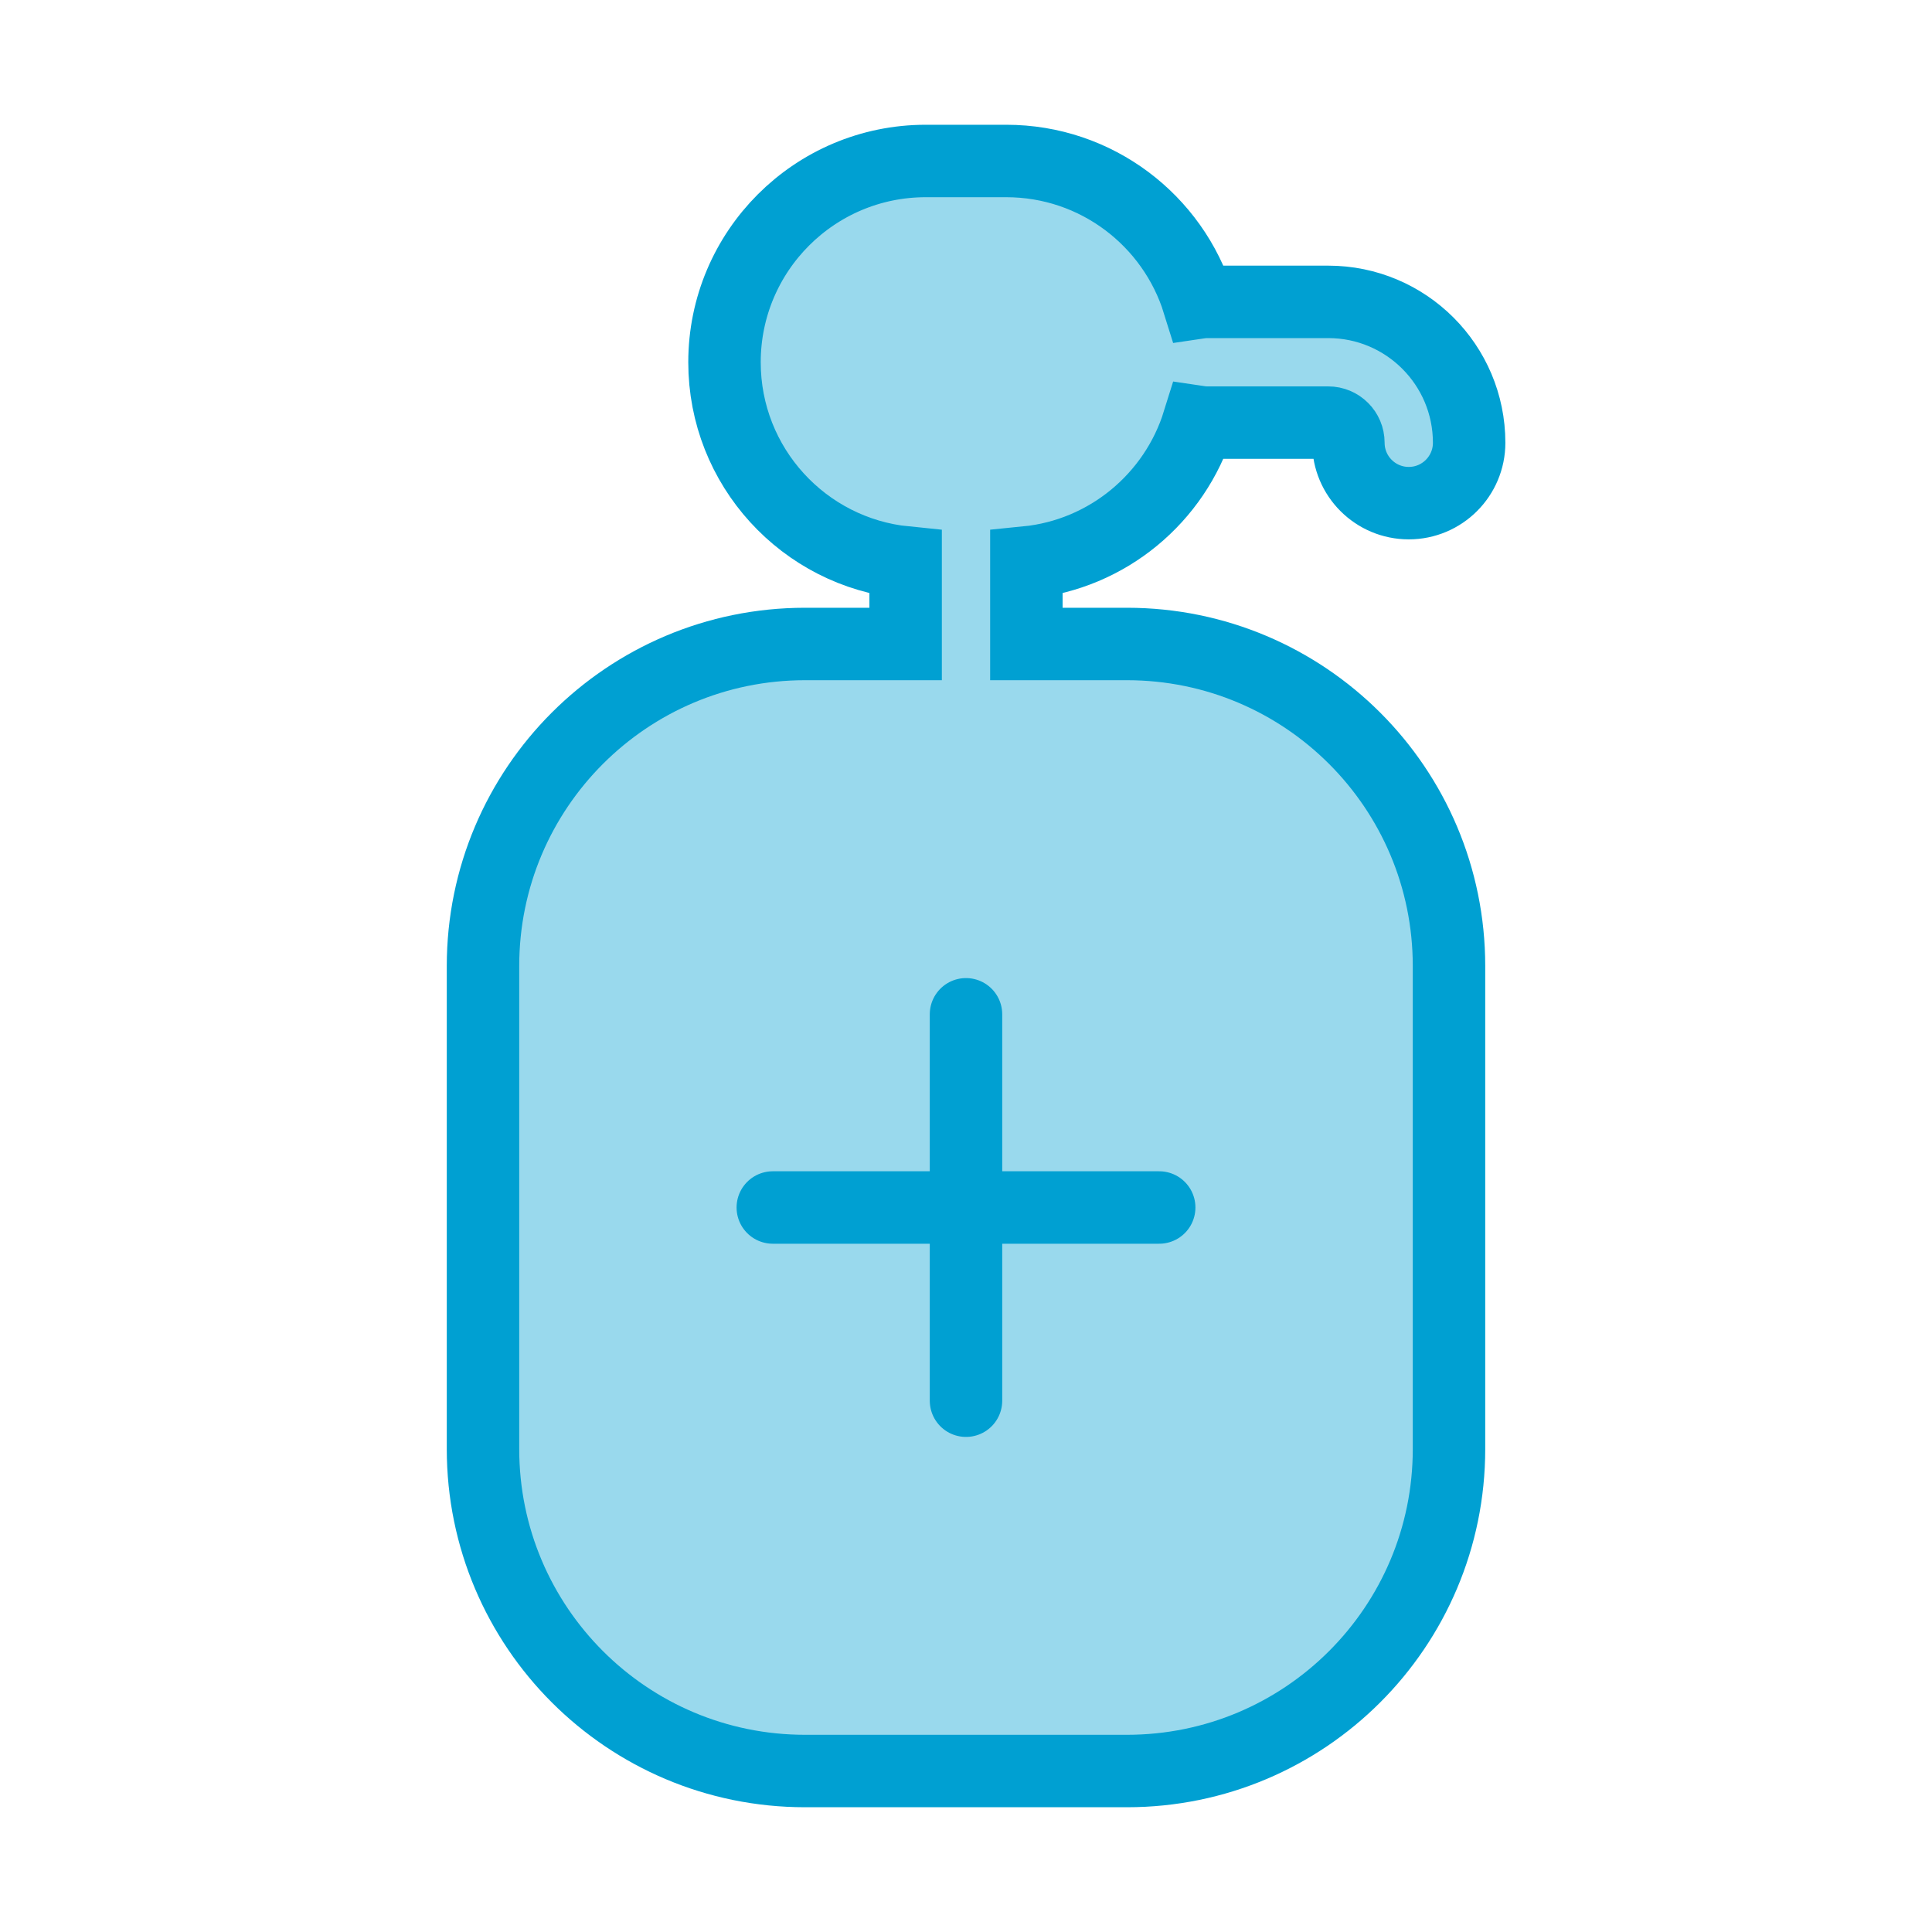 <?xml version="1.0" encoding="UTF-8"?> <svg xmlns="http://www.w3.org/2000/svg" width="40" height="40" viewBox="0 0 40 40" fill="none"><path opacity="0.4" d="M19.167 3.333H20.833C22.704 3.333 24.287 4.566 24.814 6.264C24.874 6.255 24.937 6.25 25 6.25H27.5C29.111 6.25 30.417 7.556 30.417 9.167C30.417 9.857 29.857 10.417 29.167 10.417C28.476 10.417 27.917 9.857 27.917 9.167C27.917 8.936 27.73 8.75 27.5 8.75H25C24.937 8.75 24.874 8.745 24.814 8.736C24.326 10.306 22.936 11.479 21.25 11.646L21.25 11.667V13.333H23.333C27.015 13.333 30 16.318 30 20V30C30 33.682 27.015 36.667 23.333 36.667H16.667C12.985 36.667 10 33.682 10 30V20C10 16.318 12.985 13.333 16.667 13.333H18.75V11.667L18.75 11.646C16.645 11.437 15 9.661 15 7.5C15 5.199 16.866 3.333 19.167 3.333Z" fill="#00A0D2"></path><path d="M19.167 3.333H20.833C22.704 3.333 24.287 4.566 24.814 6.264C24.874 6.255 24.937 6.25 25 6.25H27.5C29.111 6.25 30.417 7.556 30.417 9.167C30.417 9.857 29.857 10.417 29.167 10.417C28.476 10.417 27.917 9.857 27.917 9.167C27.917 8.936 27.73 8.75 27.5 8.75H25C24.937 8.75 24.874 8.745 24.814 8.736C24.326 10.306 22.936 11.479 21.25 11.646L21.25 11.667V13.333H23.333C27.015 13.333 30 16.318 30 20V30C30 33.682 27.015 36.667 23.333 36.667H16.667C12.985 36.667 10 33.682 10 30V20C10 16.318 12.985 13.333 16.667 13.333H18.75V11.667L18.75 11.646C16.645 11.437 15 9.661 15 7.5C15 5.199 16.866 3.333 19.167 3.333Z" stroke="#00A0D2" stroke-width="1.5" stroke-linecap="round"></path><path d="M20 21V29" stroke="#00A0D2" stroke-width="1.5" stroke-linecap="round"></path><path d="M24 25L16 25" stroke="#00A0D2" stroke-width="1.5" stroke-linecap="round"></path></svg> 